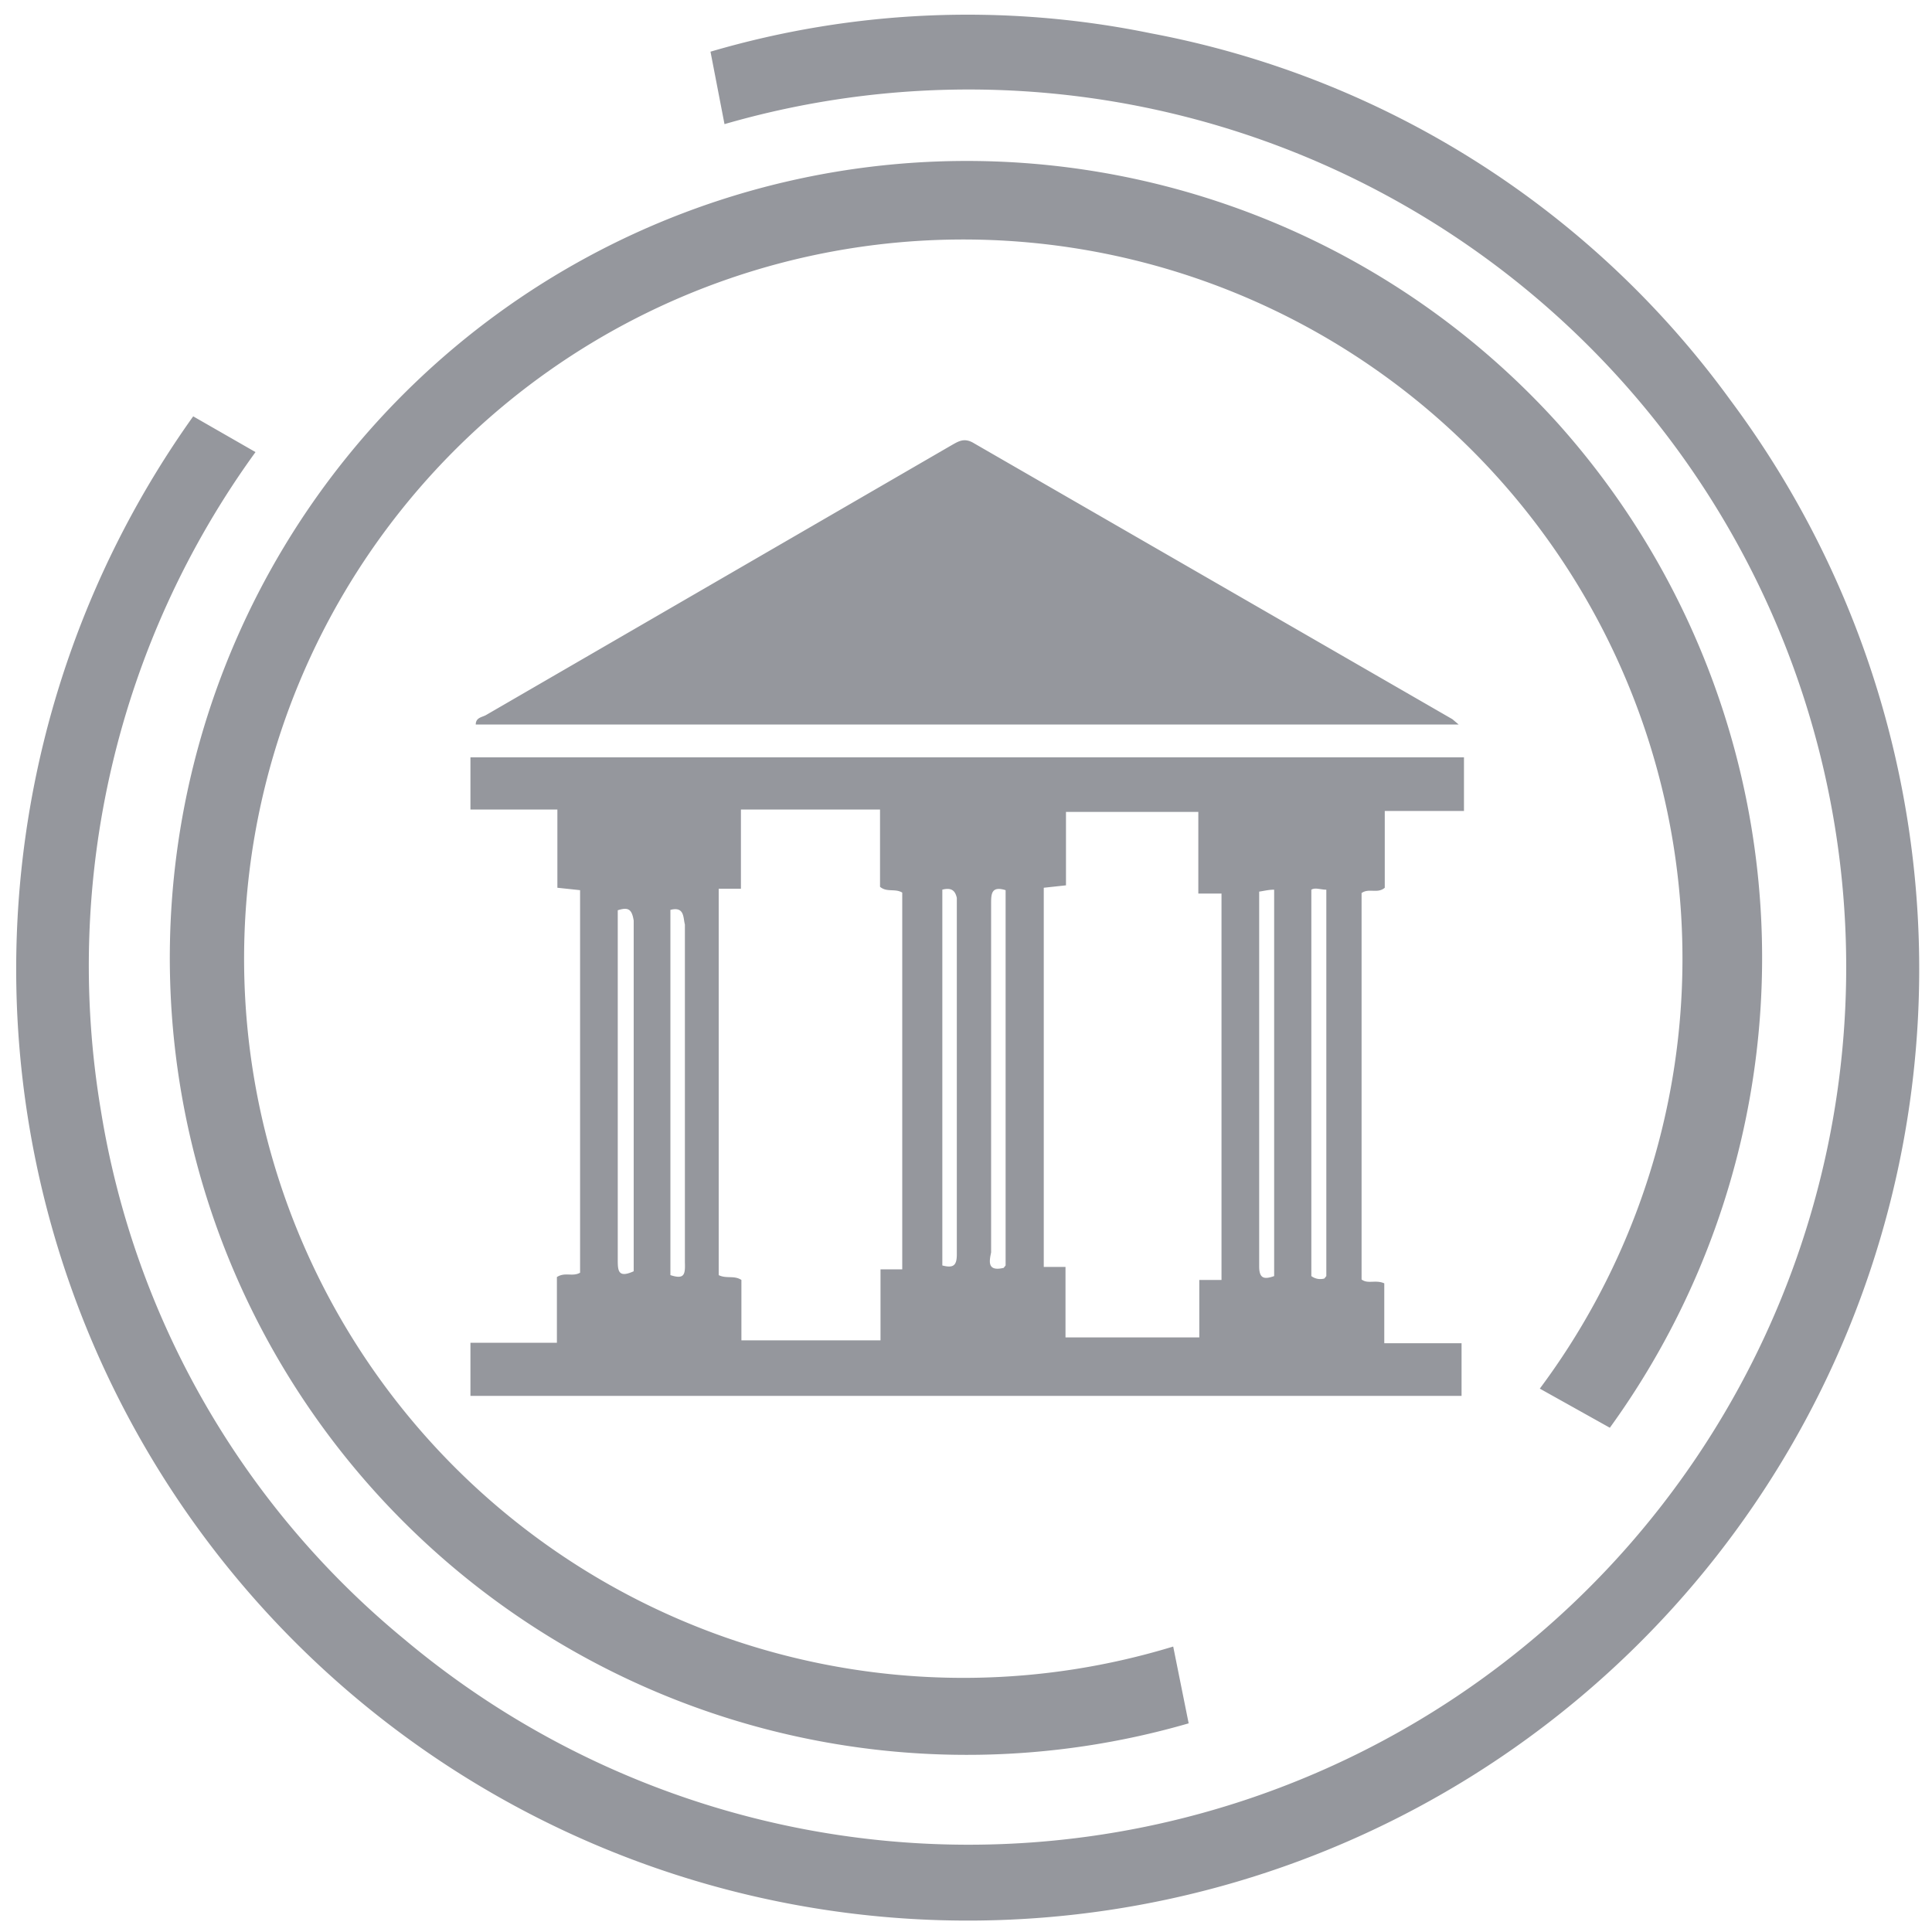 <?xml version="1.0" encoding="iso-8859-1"?>
<svg xmlns="http://www.w3.org/2000/svg" width="40" height="40" fill="#95979d" xmlns:v="https://vecta.io/nano"><path d="M4 8.62l1.29.74A18.11 18.11 0 0 0 2.09 23a17.85 17.85 0 0 0 6.27 10.93A18.17 18.17 0 1 0 15 2.57l-.29-1.5a18.88 18.88 0 0 1 9.12-.38 19.22 19.22 0 0 1 12 7.6A19.7 19.7 0 1 1 4 8.62zm29.33 20.94l-1.45-.81a14.89 14.89 0 1 0-7.59 5.34l.32 1.59a16.5 16.5 0 1 1 7.63-26.93 16.59 16.59 0 0 1 1.09 20.81zM9.74 16.76v-1.08h20.57v1.11h-1.64v1.59c-.15.13-.33 0-.48.11v8c.13.1.29 0 .47.08v1.24h1.6v1.09H9.74v-1.1h1.79v-1.36c.17-.11.32 0 .48-.09v-7.92l-.47-.05v-1.62zm8.48 0h-2.88v1.64h-.46v8c.16.08.32 0 .47.1v1.25h2.88v-1.47h.45v-7.8c-.15-.09-.32 0-.46-.12zm3.85 1.57l-.46.05v7.85h.45v1.46h2.77V26.5h.46v-8h-.48v-1.69h-2.74zm4 .09v7.8c0 .26.11.27.31.2v-8c-.13 0-.22.03-.38.05zm-13.28.39v7.26c0 .23 0 .4.33.25v-7.26c-.04-.25-.12-.29-.37-.2zm14.67 7.61v-8c-.12 0-.23-.05-.31 0v8a.31.31 0 0 0 .27.05zm-6.64-.22v-7.77c-.29-.09-.3.07-.3.27v3.32 3.91c-.04.19-.08.4.26.32zm-1.31-7.82v7.82c.23.06.3 0 .3-.23q0-3.69 0-7.38c-.04-.18-.14-.22-.34-.16zm-5.63.42v7.6c.28.09.31 0 .3-.26v-7c-.04-.14 0-.4-.34-.29zM30.2 15H9.85c0-.15.14-.15.22-.2l9.61-5.57c.16-.09.28-.18.49-.05l9.9 5.71z"/></svg>